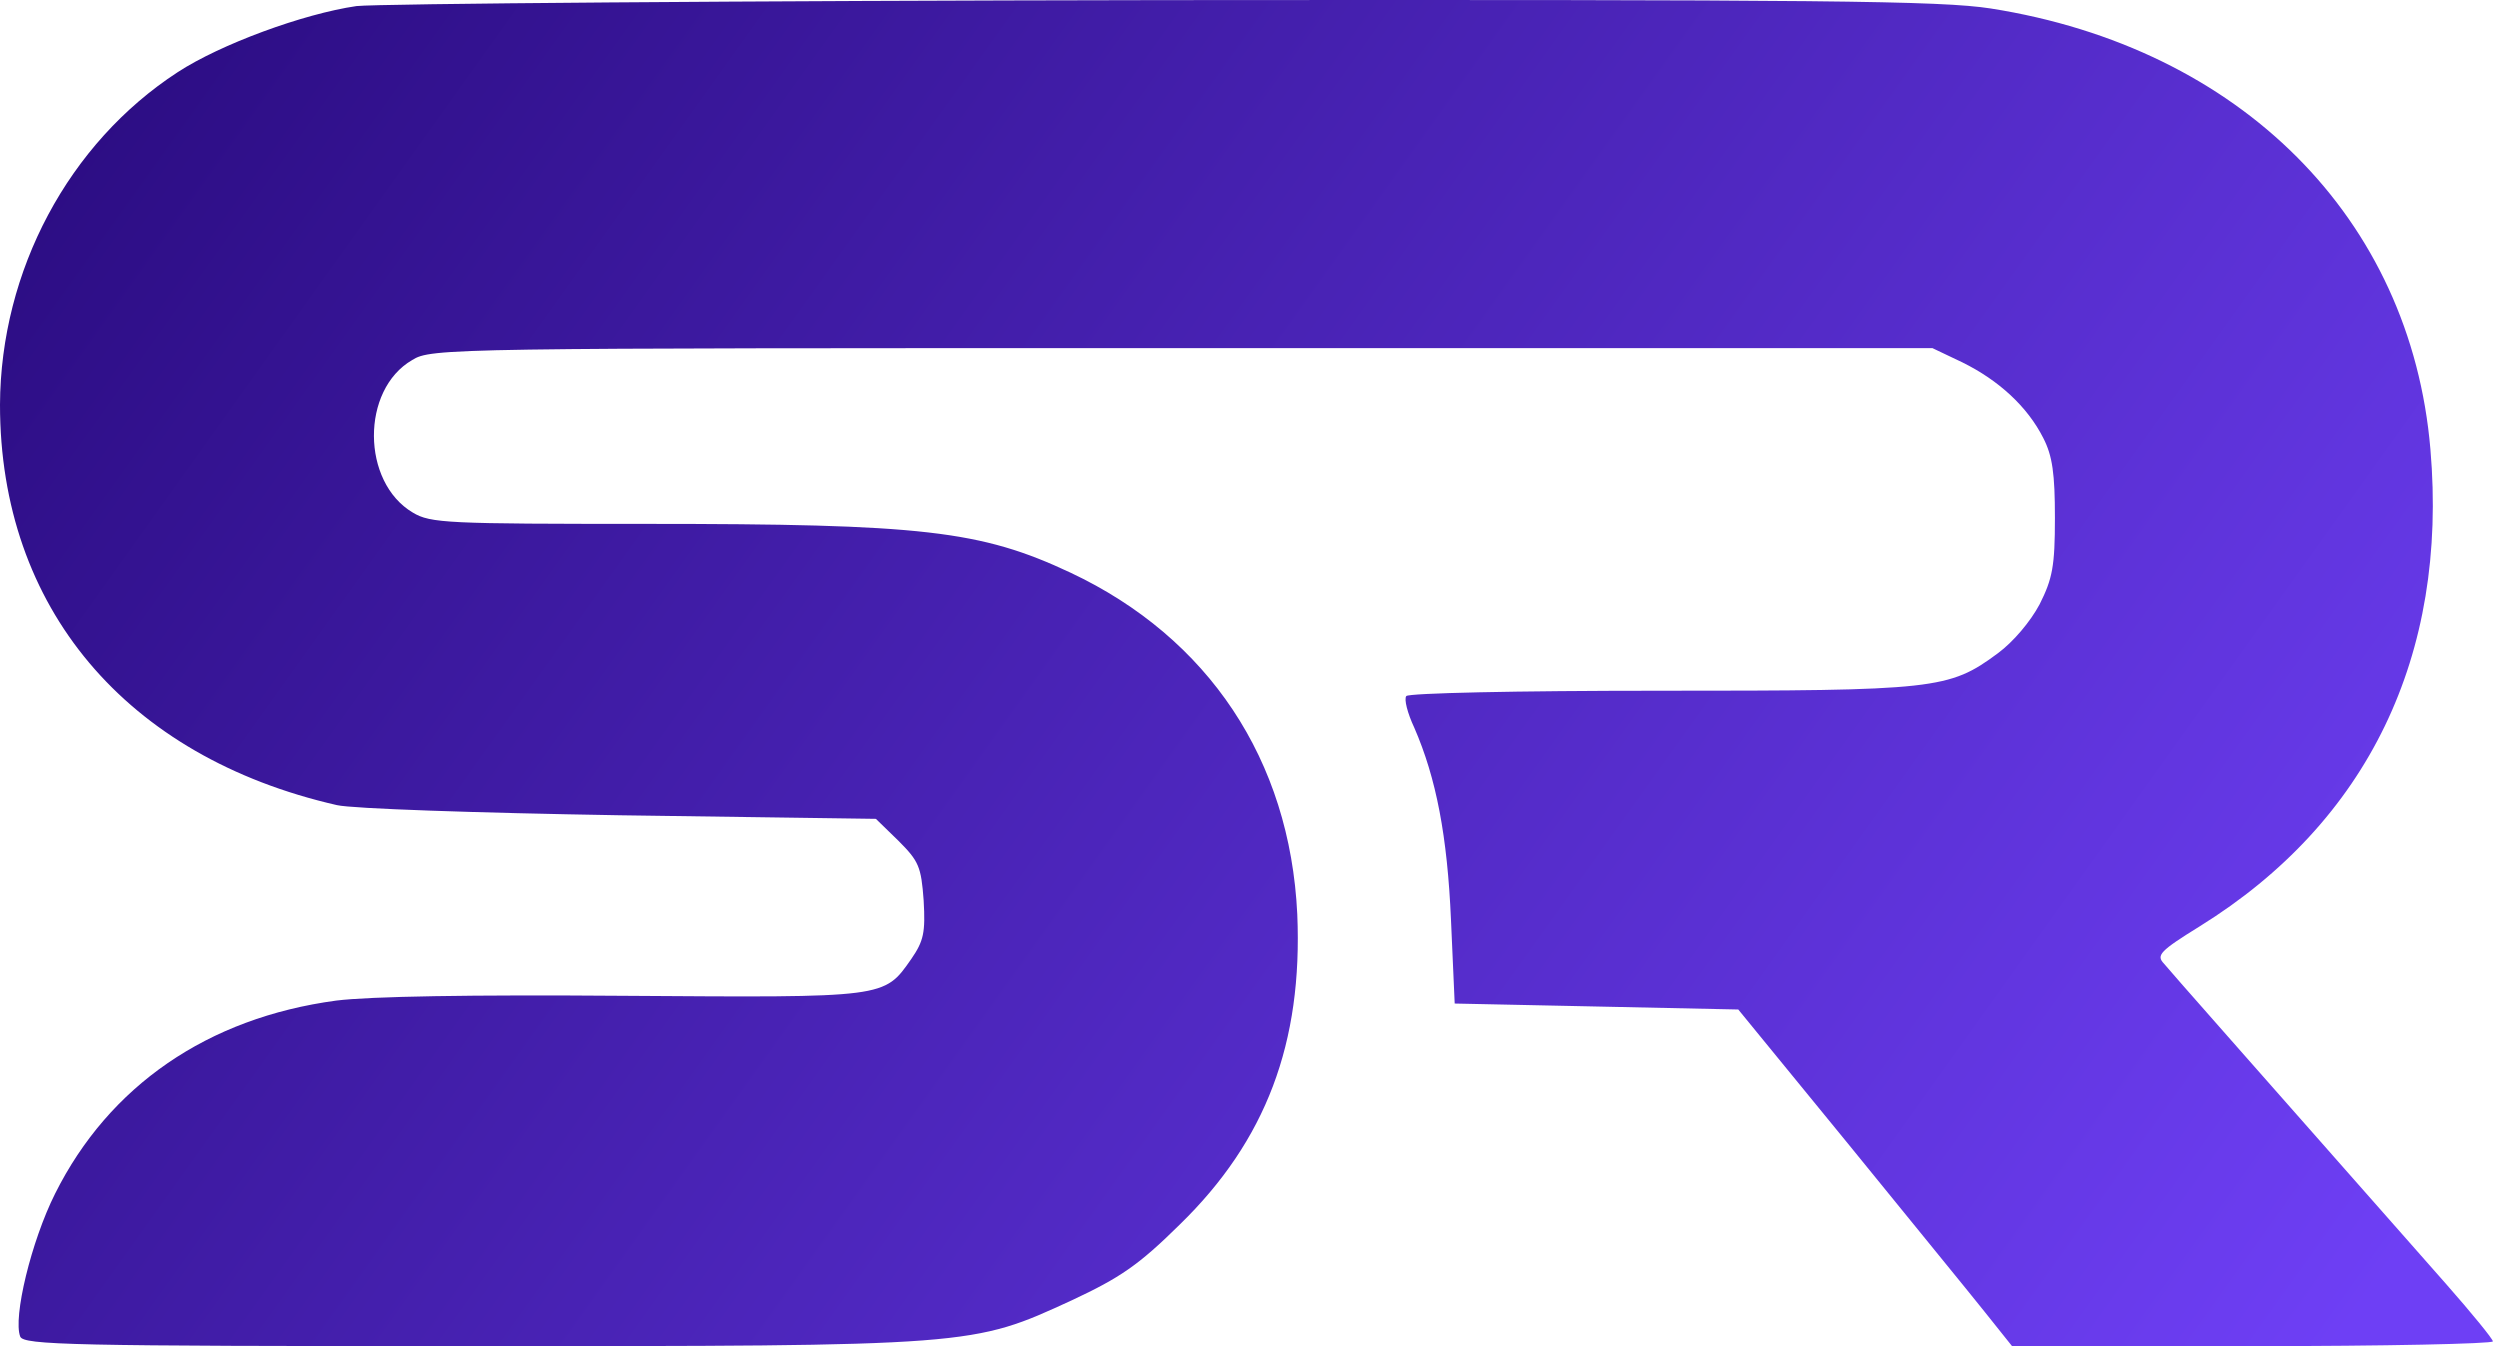 <svg width="65" height="35" viewBox="0 0 65 35" fill="none" xmlns="http://www.w3.org/2000/svg">
<path d="M9.268 0.158C7.883 0.36 5.733 1.15 4.618 1.878C1.784 3.722 0.016 7.037 0 10.523C0 15.79 3.265 19.678 8.759 20.933C9.157 21.026 12.374 21.135 16.116 21.197L22.773 21.29L23.362 21.863C23.887 22.39 23.951 22.529 24.015 23.412C24.063 24.248 24.015 24.465 23.696 24.93C22.98 25.953 23.059 25.937 16.228 25.891C12.214 25.86 9.619 25.906 8.743 26.015C5.399 26.464 2.835 28.23 1.433 31.034C0.812 32.273 0.334 34.256 0.526 34.752C0.621 34.969 1.815 35 12.167 35C25.353 35 25.273 35 27.869 33.807C29.127 33.218 29.605 32.893 30.672 31.84C32.917 29.655 33.873 27.114 33.729 23.768C33.538 19.756 31.42 16.58 27.837 14.891C25.496 13.791 23.983 13.621 16.801 13.621C11.625 13.621 11.195 13.605 10.733 13.327C9.396 12.537 9.38 10.135 10.717 9.361C11.211 9.051 11.657 9.051 30.735 9.051H50.243L51.024 9.423C51.963 9.887 52.712 10.569 53.126 11.39C53.365 11.855 53.428 12.32 53.428 13.466C53.428 14.721 53.365 15.046 53.03 15.712C52.791 16.162 52.346 16.688 51.947 16.983C50.673 17.928 50.323 17.959 43.141 17.959C39.414 17.959 36.612 18.021 36.564 18.098C36.5 18.176 36.596 18.547 36.771 18.919C37.344 20.236 37.631 21.739 37.726 23.923L37.822 26.092L41.501 26.169L45.195 26.247L48.046 29.733C49.606 31.654 51.215 33.621 51.597 34.102L52.314 35H58.556C61.996 35 64.815 34.938 64.815 34.876C64.815 34.814 64.257 34.132 63.589 33.373C58.031 27.068 56.454 25.287 56.263 25.054C56.056 24.837 56.152 24.729 57.203 24.078C61.566 21.367 63.652 17.045 63.191 11.684C62.681 5.674 58.254 1.243 51.756 0.22C50.45 0.019 47.504 -0.012 30.258 0.003C19.269 0.019 9.826 0.096 9.268 0.158Z" fill="url(#paint0_linear_1990_11352)"/>
<defs>
<linearGradient id="paint0_linear_1990_11352" x1="62" y1="38" x2="-4.5" y2="-9.5" gradientUnits="userSpaceOnUse">
<stop offset="0.033" stop-color="#6E3FF5"/>
<stop offset="0.906" stop-color="#27097B"/>
</linearGradient>
</defs>
</svg>

